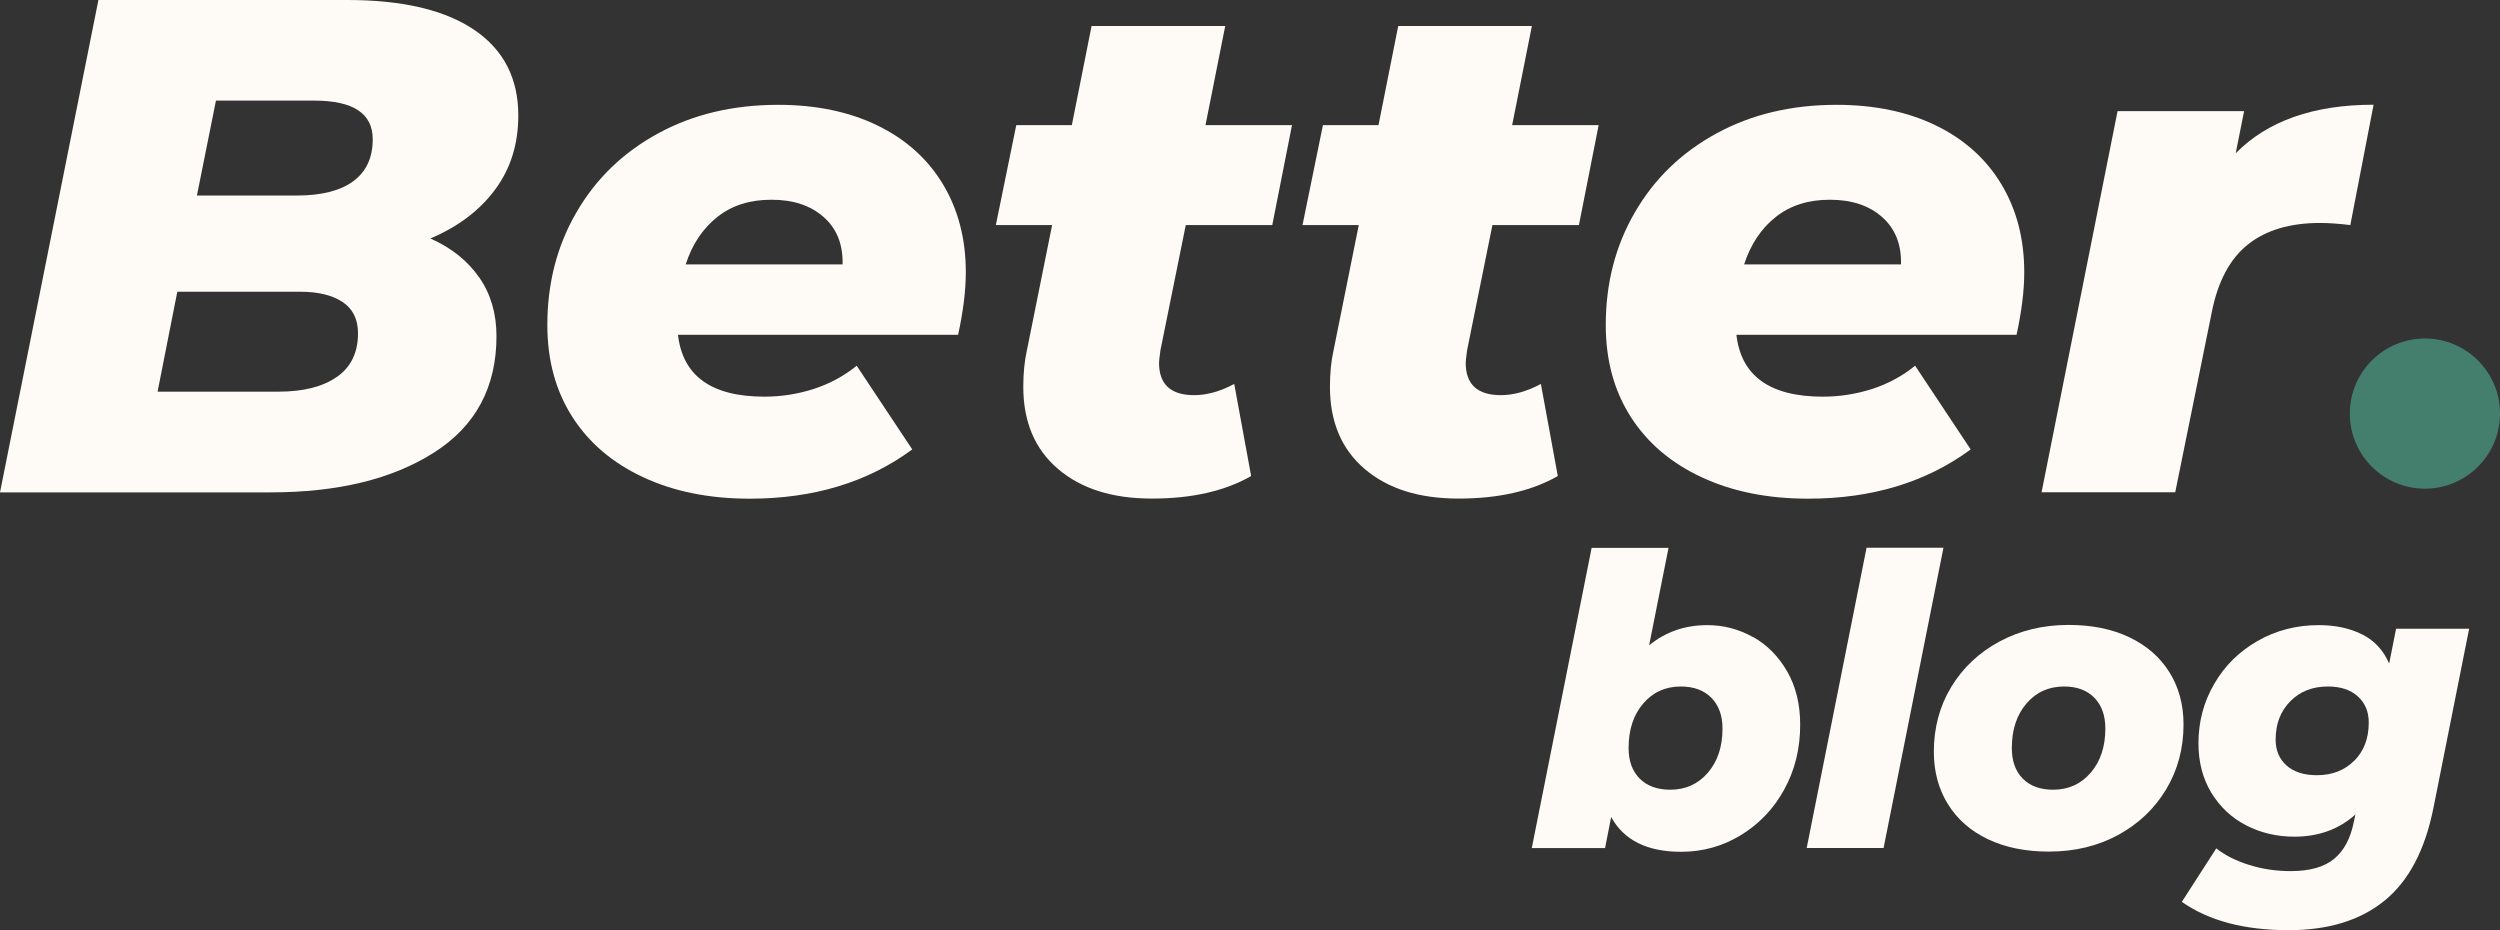 <svg xmlns="http://www.w3.org/2000/svg" id="uuid-1cbb2667-7deb-4805-8dcc-3deab4a607ee" data-name="Layer 2" viewBox="0 0 249.71 92.91"><rect x="0" y="0" width="249.71" height="92.91" fill="#333333" stroke="none"/><defs><style>      .uuid-a80d4f97-b20d-4fee-a1c3-446d36c3072b {        fill: #fefaf6;      }      .uuid-ef8a5755-ca71-45e4-807d-4067be37f0f2 {        fill: #447f6e;      }    </style></defs><g id="uuid-6347e434-fd7a-436d-9472-fb36b47009cd" data-name="Layer 1"><g><path class="uuid-a80d4f97-b20d-4fee-a1c3-446d36c3072b" d="M47.87,27.71c1.15,1.66,1.72,3.62,1.72,5.87,0,5.1-2.08,8.98-6.25,11.63-4.17,2.65-9.6,3.97-16.3,3.97H0L9.83,0h24.87c5.52,0,9.75,1,12.68,2.99,2.93,1.99,4.39,4.84,4.39,8.54,0,2.86-.77,5.33-2.32,7.41-1.54,2.08-3.7,3.71-6.46,4.88,2.11.94,3.73,2.24,4.88,3.9ZM33.65,37.65c1.4-.98,2.11-2.43,2.11-4.36,0-1.4-.52-2.45-1.55-3.13-1.03-.68-2.44-1.02-4.21-1.02h-12.29l-1.97,9.98h12.08c2.48,0,4.43-.49,5.83-1.48ZM21.57,10.05l-1.9,9.48h9.97c2.48,0,4.37-.48,5.66-1.44,1.29-.96,1.93-2.35,1.93-4.18,0-2.57-1.94-3.86-5.83-3.86h-9.83Z"></path><path class="uuid-a80d4f97-b20d-4fee-a1c3-446d36c3072b" d="M95.68,33.44h-27.96c.47,4.12,3.35,6.18,8.64,6.18,1.69,0,3.32-.26,4.92-.77,1.59-.52,3.02-1.29,4.29-2.32l5.55,8.36c-4.45,3.28-9.86,4.92-16.23,4.92-4.03,0-7.58-.71-10.64-2.14-3.07-1.43-5.43-3.44-7.09-6.04-1.66-2.6-2.49-5.65-2.49-9.17,0-4.17.97-7.93,2.92-11.27,1.94-3.35,4.66-5.97,8.15-7.87,3.49-1.9,7.48-2.85,11.98-2.85,3.79,0,7.11.69,9.94,2.07,2.83,1.38,5.01,3.34,6.53,5.87,1.52,2.53,2.28,5.46,2.28,8.78,0,1.83-.26,3.91-.77,6.25ZM71.65,21.67c-1.45,1.15-2.51,2.73-3.16,4.74h15.67c.05-2.01-.59-3.59-1.9-4.74-1.31-1.15-3.04-1.72-5.2-1.72s-3.96.57-5.41,1.72Z"></path><path class="uuid-a80d4f97-b20d-4fee-a1c3-446d36c3072b" d="M115.91,34.98c-.09.66-.14,1.08-.14,1.26,0,2.15,1.17,3.23,3.51,3.23,1.26,0,2.6-.37,4-1.12l1.69,9.2c-2.62,1.5-5.92,2.25-9.9,2.25s-7.06-.98-9.38-2.95c-2.32-1.97-3.48-4.71-3.48-8.22,0-1.36.12-2.55.35-3.58l2.53-12.57h-5.62l2.04-9.98h5.55l1.97-9.9h13.35l-1.97,9.9h8.64l-1.97,9.98h-8.64l-2.53,12.5Z"></path><path class="uuid-a80d4f97-b20d-4fee-a1c3-446d36c3072b" d="M146.54,34.98c-.09.66-.14,1.08-.14,1.26,0,2.15,1.17,3.23,3.51,3.23,1.26,0,2.6-.37,4-1.12l1.69,9.2c-2.62,1.5-5.92,2.25-9.9,2.25s-7.06-.98-9.38-2.95c-2.32-1.97-3.48-4.71-3.48-8.22,0-1.36.12-2.55.35-3.58l2.53-12.57h-5.62l2.04-9.98h5.55l1.97-9.9h13.35l-1.97,9.9h8.64l-1.97,9.98h-8.64l-2.53,12.5Z"></path><path class="uuid-a80d4f97-b20d-4fee-a1c3-446d36c3072b" d="M201.4,33.44h-27.96c.47,4.12,3.35,6.18,8.64,6.18,1.69,0,3.32-.26,4.92-.77,1.59-.52,3.02-1.29,4.29-2.32l5.55,8.36c-4.45,3.28-9.86,4.92-16.23,4.92-4.03,0-7.58-.71-10.64-2.14-3.07-1.43-5.43-3.44-7.09-6.04-1.66-2.6-2.49-5.65-2.49-9.17,0-4.17.97-7.93,2.92-11.27,1.94-3.35,4.66-5.97,8.15-7.87,3.49-1.9,7.48-2.85,11.98-2.85,3.79,0,7.11.69,9.94,2.07,2.83,1.38,5.01,3.34,6.53,5.87,1.52,2.53,2.28,5.46,2.28,8.78,0,1.83-.26,3.91-.77,6.25ZM177.37,21.67c-1.45,1.15-2.51,2.73-3.16,4.74h15.67c.05-2.01-.59-3.59-1.9-4.74-1.31-1.15-3.04-1.72-5.2-1.72s-3.96.57-5.41,1.72Z"></path><path class="uuid-a80d4f97-b20d-4fee-a1c3-446d36c3072b" d="M237.08,10.47l-2.32,12.01c-1.17-.14-2.18-.21-3.02-.21-3,0-5.4.71-7.2,2.14-1.8,1.43-3.01,3.69-3.62,6.78l-3.65,17.98h-13.35l7.59-38.07h12.64l-.84,4.21c3.18-3.23,7.77-4.85,13.77-4.85Z"></path></g><g><path class="uuid-a80d4f97-b20d-4fee-a1c3-446d36c3072b" d="M175.1,63.62c1.42.8,2.55,1.95,3.42,3.46.86,1.51,1.29,3.27,1.29,5.3,0,2.4-.53,4.56-1.6,6.49-1.06,1.93-2.51,3.44-4.33,4.55-1.82,1.11-3.81,1.66-5.96,1.66-3.4,0-5.73-1.16-6.99-3.48l-.61,3.11h-7.32l5.98-29.99h7.68l-1.94,9.74c1.64-1.35,3.58-2.02,5.82-2.02,1.62,0,3.13.4,4.55,1.19ZM170.59,77.18c.97-1.13,1.46-2.6,1.46-4.41,0-1.29-.37-2.32-1.11-3.07-.74-.75-1.76-1.13-3.05-1.13-1.54,0-2.79.57-3.76,1.7s-1.46,2.61-1.46,4.45c0,1.29.37,2.31,1.11,3.05.74.74,1.76,1.11,3.05,1.11,1.54,0,2.79-.57,3.76-1.7Z"></path><path class="uuid-a80d4f97-b20d-4fee-a1c3-446d36c3072b" d="M186.44,54.71h7.68l-5.98,29.99h-7.68l5.98-29.99Z"></path><path class="uuid-a80d4f97-b20d-4fee-a1c3-446d36c3072b" d="M198.57,83.83c-1.72-.82-3.06-1.99-4-3.5-.94-1.51-1.41-3.26-1.41-5.25,0-2.4.58-4.55,1.74-6.47,1.16-1.91,2.76-3.42,4.81-4.53,2.05-1.1,4.35-1.66,6.91-1.66,2.32,0,4.34.41,6.06,1.23,1.72.82,3.06,1.98,4,3.48s1.42,3.24,1.42,5.23c0,2.4-.58,4.56-1.74,6.49-1.16,1.93-2.76,3.44-4.79,4.55-2.04,1.11-4.35,1.66-6.93,1.66-2.32,0-4.34-.41-6.06-1.23ZM208.83,77.18c.97-1.13,1.46-2.6,1.46-4.41,0-1.29-.36-2.32-1.09-3.07s-1.74-1.13-3.03-1.13c-1.54,0-2.79.57-3.76,1.7-.97,1.13-1.46,2.61-1.46,4.45,0,1.29.36,2.31,1.09,3.05.73.74,1.74,1.11,3.03,1.11,1.54,0,2.79-.57,3.76-1.7Z"></path><path class="uuid-a80d4f97-b20d-4fee-a1c3-446d36c3072b" d="M246.63,62.79l-3.56,17.87c-.84,4.23-2.47,7.33-4.89,9.3-2.42,1.97-5.62,2.95-9.58,2.95-4.42,0-7.98-.94-10.67-2.83l3.44-5.34c.89.7,1.99,1.25,3.31,1.66s2.69.61,4.12.61c1.91,0,3.36-.41,4.35-1.23.98-.82,1.64-2.05,1.96-3.7l.16-.73c-1.64,1.48-3.68,2.22-6.1,2.22-1.75,0-3.36-.38-4.81-1.13-1.46-.75-2.61-1.84-3.48-3.25-.86-1.42-1.29-3.07-1.29-4.95,0-2.16.53-4.14,1.58-5.94,1.05-1.81,2.49-3.23,4.33-4.28,1.83-1.05,3.87-1.58,6.1-1.58,1.67,0,3.12.31,4.35.93,1.23.62,2.12,1.59,2.69,2.91l.69-3.48h7.32ZM235.17,75.97c.96-.97,1.43-2.24,1.43-3.8,0-1.08-.36-1.95-1.09-2.61-.73-.66-1.72-.99-2.99-.99-1.54,0-2.79.49-3.76,1.48-.97.98-1.46,2.26-1.46,3.82,0,1.08.36,1.94,1.09,2.59.73.65,1.74.97,3.03.97,1.54,0,2.78-.49,3.74-1.46Z"></path></g><circle class="uuid-ef8a5755-ca71-45e4-807d-4067be37f0f2" cx="242.21" cy="41.31" r="7.5"></circle></g></svg>
